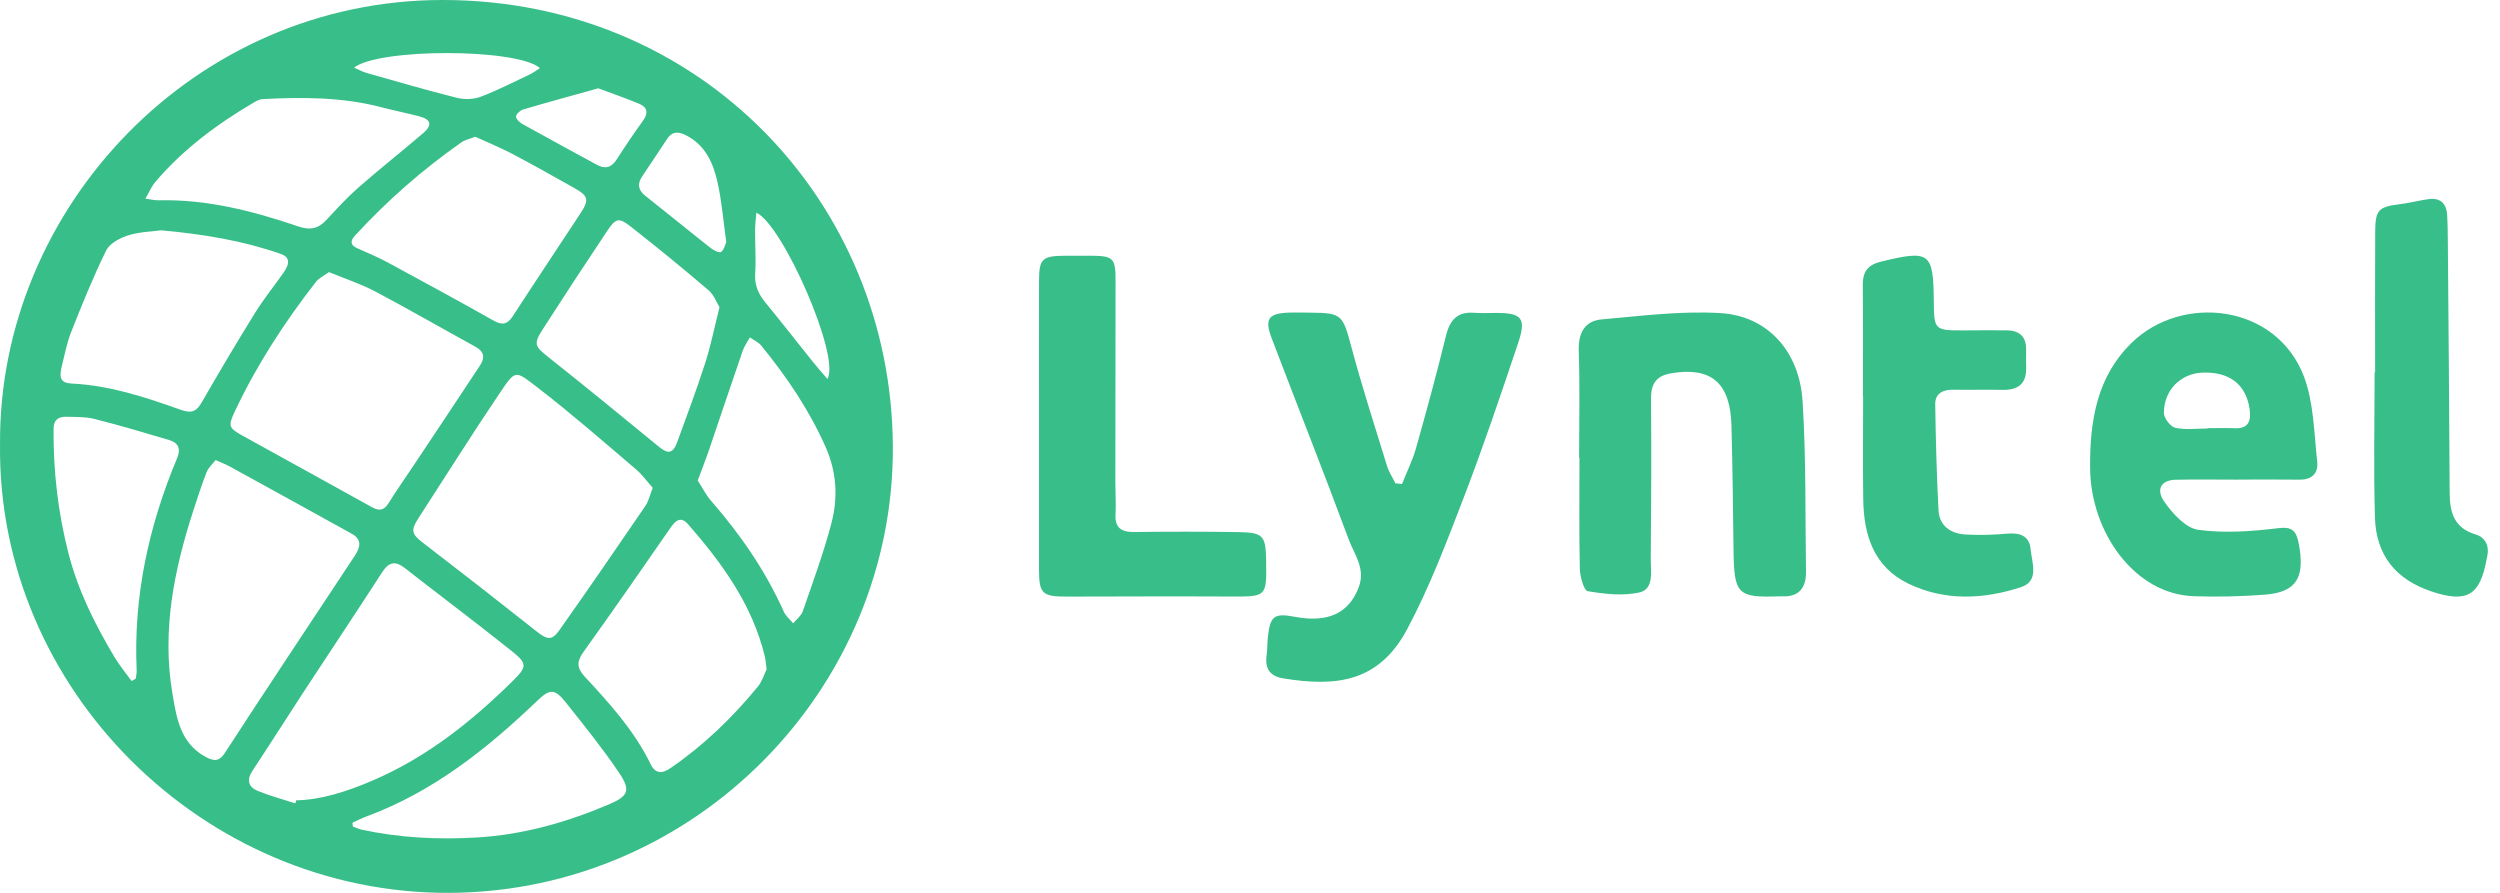 <svg xmlns="http://www.w3.org/2000/svg" width="98" height="35" viewBox="0 0 98 35" fill="none"><path d="M0.001 17.404C-0.057 8.136 7.622 -0.013 17.375 1.46774e-05C27.468 0.013 34.937 7.911 35 17.481C35.062 26.956 27.307 34.943 17.639 35C7.975 35.056 -0.117 27.013 0.001 17.404ZM25.586 19.122C25.374 18.884 25.179 18.608 24.929 18.396C23.664 17.32 22.413 16.225 21.099 15.212C20.181 14.505 20.221 14.475 19.581 15.423C18.488 17.041 17.451 18.696 16.389 20.334C16.092 20.793 16.144 20.944 16.584 21.28C18.079 22.427 19.564 23.585 21.041 24.756C21.443 25.074 21.632 25.121 21.92 24.714C23.065 23.095 24.185 21.461 25.304 19.825C25.427 19.644 25.474 19.409 25.587 19.123L25.586 19.122ZM12.894 10.667C12.693 10.815 12.496 10.904 12.38 11.055C11.159 12.627 10.076 14.285 9.223 16.09C8.94 16.688 8.939 16.763 9.507 17.078C11.2 18.015 12.897 18.946 14.589 19.886C14.871 20.042 15.056 20.006 15.231 19.724C15.537 19.232 15.873 18.757 16.195 18.273C17.073 16.955 17.953 15.639 18.823 14.316C19.013 14.028 18.983 13.781 18.642 13.595C17.326 12.874 16.028 12.123 14.703 11.422C14.137 11.124 13.521 10.925 12.895 10.666L12.894 10.667ZM11.574 31.491L11.614 31.372C12.55 31.358 13.575 31.047 14.677 30.566C16.77 29.654 18.511 28.264 20.116 26.677C20.653 26.146 20.675 26.013 20.074 25.533C18.689 24.426 17.271 23.363 15.873 22.271C15.491 21.972 15.24 22.03 14.976 22.439C13.954 24.024 12.906 25.59 11.874 27.167C11.212 28.179 10.565 29.203 9.898 30.212C9.663 30.566 9.73 30.848 10.095 31C10.575 31.198 11.081 31.33 11.576 31.492L11.574 31.491ZM8.45 18.034C8.33 18.192 8.17 18.331 8.101 18.504C7.907 18.999 7.743 19.507 7.579 20.013C6.825 22.339 6.343 24.708 6.755 27.158C6.915 28.11 7.05 29.124 8.068 29.675C8.423 29.867 8.615 29.825 8.822 29.504C9.568 28.352 10.322 27.207 11.078 26.062C12.02 24.634 12.964 23.208 13.91 21.782C14.125 21.458 14.2 21.151 13.792 20.925C12.2 20.042 10.607 19.165 9.011 18.289C8.857 18.204 8.691 18.142 8.451 18.033L8.45 18.034ZM6.32 9.027C5.939 9.081 5.458 9.087 5.019 9.228C4.696 9.331 4.297 9.544 4.161 9.821C3.65 10.86 3.217 11.937 2.79 13.014C2.619 13.445 2.533 13.912 2.42 14.366C2.302 14.842 2.401 15.016 2.818 15.036C4.306 15.108 5.703 15.571 7.084 16.064C7.534 16.224 7.708 16.118 7.92 15.752C8.596 14.578 9.286 13.412 10 12.262C10.339 11.715 10.748 11.212 11.118 10.684C11.383 10.304 11.349 10.072 10.997 9.95C9.511 9.431 7.971 9.18 6.321 9.028L6.32 9.027ZM30.051 26.236C30.018 25.989 30.012 25.859 29.981 25.733C29.494 23.709 28.312 22.085 26.976 20.554C26.708 20.247 26.504 20.369 26.293 20.676C25.166 22.31 24.03 23.937 22.875 25.552C22.616 25.914 22.593 26.167 22.914 26.515C23.891 27.57 24.862 28.635 25.5 29.946C25.694 30.346 25.957 30.333 26.286 30.108C27.588 29.215 28.713 28.13 29.709 26.913C29.884 26.699 29.967 26.408 30.05 26.237L30.051 26.236ZM18.627 5.36C18.411 5.446 18.228 5.482 18.088 5.579C16.563 6.65 15.168 7.87 13.908 9.244C13.726 9.443 13.728 9.609 14.002 9.731C14.4 9.907 14.803 10.075 15.186 10.281C16.576 11.031 17.964 11.787 19.34 12.563C19.68 12.755 19.886 12.727 20.101 12.395C20.98 11.04 21.877 9.698 22.764 8.348C23.102 7.833 23.062 7.677 22.512 7.37C21.71 6.921 20.911 6.467 20.097 6.039C19.615 5.786 19.108 5.579 18.627 5.359V5.36ZM28.205 12.043C28.092 11.862 27.986 11.556 27.773 11.376C26.78 10.528 25.769 9.701 24.742 8.895C24.255 8.513 24.143 8.542 23.792 9.067C22.941 10.342 22.1 11.624 21.271 12.915C20.901 13.493 20.966 13.58 21.513 14.013C22.967 15.165 24.402 16.341 25.835 17.517C26.188 17.806 26.382 17.78 26.546 17.332C26.923 16.302 27.308 15.273 27.644 14.23C27.862 13.556 28 12.856 28.204 12.043H28.205ZM5.701 7.788C5.957 7.822 6.081 7.855 6.204 7.852C8.106 7.805 9.916 8.27 11.694 8.876C12.142 9.028 12.464 8.977 12.779 8.638C13.186 8.202 13.59 7.756 14.037 7.363C14.874 6.629 15.748 5.939 16.594 5.215C16.957 4.904 16.894 4.678 16.43 4.558C15.931 4.429 15.425 4.328 14.926 4.198C13.404 3.803 11.857 3.804 10.305 3.884C10.198 3.89 10.085 3.939 9.991 3.994C8.533 4.846 7.188 5.841 6.086 7.135C5.947 7.298 5.862 7.507 5.7 7.787L5.701 7.788ZM27.35 18.835C27.523 19.101 27.665 19.391 27.869 19.626C29.021 20.948 30.009 22.374 30.727 23.981C30.804 24.152 30.969 24.284 31.093 24.434C31.221 24.278 31.407 24.141 31.469 23.962C31.863 22.821 32.284 21.684 32.59 20.518C32.852 19.526 32.803 18.523 32.373 17.544C31.729 16.081 30.845 14.779 29.843 13.55C29.73 13.412 29.545 13.332 29.394 13.226C29.299 13.403 29.177 13.57 29.112 13.757C28.655 15.081 28.212 16.411 27.76 17.736C27.64 18.084 27.502 18.428 27.351 18.834L27.35 18.835ZM13.817 32.249L13.832 32.399C13.946 32.44 14.056 32.497 14.173 32.522C15.669 32.845 17.18 32.919 18.706 32.828C20.501 32.722 22.202 32.238 23.846 31.542C24.647 31.203 24.737 30.982 24.253 30.27C23.613 29.324 22.892 28.431 22.179 27.535C21.739 26.983 21.552 26.999 21.052 27.478C19.081 29.365 16.968 31.042 14.371 32.003C14.182 32.073 14.001 32.166 13.817 32.249ZM5.159 26.695C5.214 26.664 5.269 26.633 5.323 26.601C5.335 26.492 5.362 26.383 5.357 26.275C5.227 23.378 5.829 20.62 6.942 17.962C7.098 17.59 6.991 17.355 6.632 17.25C5.66 16.96 4.687 16.671 3.705 16.423C3.35 16.334 2.966 16.347 2.595 16.337C2.299 16.329 2.103 16.455 2.1 16.795C2.084 18.452 2.272 20.082 2.684 21.69C3.057 23.145 3.719 24.468 4.481 25.746C4.679 26.078 4.93 26.38 5.157 26.695H5.159ZM23.451 3.462C22.45 3.741 21.477 4.006 20.51 4.291C20.393 4.326 20.241 4.461 20.229 4.566C20.217 4.653 20.365 4.798 20.475 4.859C21.445 5.401 22.423 5.927 23.398 6.46C23.726 6.64 23.97 6.568 24.175 6.249C24.506 5.733 24.849 5.225 25.208 4.728C25.424 4.429 25.375 4.203 25.057 4.069C24.549 3.855 24.025 3.677 23.452 3.462H23.451ZM28.47 9.493C28.354 8.662 28.294 7.901 28.131 7.162C27.966 6.414 27.665 5.713 26.925 5.321C26.64 5.17 26.373 5.116 26.161 5.432C25.829 5.926 25.5 6.423 25.17 6.92C24.977 7.21 25.013 7.451 25.296 7.674C26.155 8.353 26.999 9.046 27.859 9.722C27.973 9.813 28.2 9.925 28.266 9.878C28.385 9.791 28.423 9.592 28.471 9.493H28.47ZM21.166 2.67C20.297 1.894 14.858 1.88 13.878 2.652C14.063 2.73 14.21 2.813 14.368 2.859C15.545 3.192 16.719 3.535 17.905 3.833C18.198 3.907 18.56 3.899 18.839 3.794C19.5 3.545 20.131 3.218 20.771 2.916C20.905 2.853 21.024 2.76 21.166 2.67H21.166ZM29.648 8.338C29.628 8.612 29.6 8.825 29.599 9.038C29.597 9.603 29.64 10.169 29.603 10.73C29.573 11.19 29.735 11.534 30.014 11.872C30.637 12.629 31.237 13.403 31.851 14.167C32.033 14.395 32.227 14.611 32.435 14.855C32.959 13.977 30.676 8.794 29.648 8.337V8.338Z" fill="#38BE88"></path><path d="M54.96 18.97C55.146 18.504 55.371 18.05 55.508 17.568C55.92 16.109 56.32 14.646 56.679 13.172C56.834 12.537 57.133 12.215 57.774 12.261C58.07 12.282 58.37 12.267 58.667 12.267C59.656 12.267 59.838 12.478 59.51 13.451C58.832 15.468 58.153 17.488 57.391 19.471C56.714 21.234 56.041 23.015 55.158 24.669C54.052 26.737 52.391 26.938 50.29 26.59C49.803 26.51 49.576 26.224 49.651 25.696C49.684 25.461 49.674 25.219 49.7 24.983C49.792 24.139 49.942 24.026 50.759 24.179C52.067 24.424 52.876 24.033 53.261 23.025C53.543 22.287 53.085 21.727 52.865 21.135C51.889 18.501 50.853 15.892 49.853 13.268C49.561 12.504 49.719 12.284 50.52 12.255C50.817 12.244 51.115 12.255 51.413 12.257C52.598 12.265 52.641 12.358 52.967 13.575C53.389 15.153 53.891 16.71 54.373 18.271C54.446 18.508 54.59 18.721 54.7 18.946C54.787 18.955 54.873 18.963 54.96 18.972V18.97Z" fill="#38BE88"></path><path d="M87.714 18.802C86.905 18.802 86.095 18.789 85.286 18.806C84.719 18.819 84.497 19.181 84.846 19.675C85.181 20.15 85.688 20.703 86.168 20.768C87.206 20.91 88.281 20.83 89.328 20.702C89.82 20.641 90.006 20.794 90.1 21.256C90.378 22.64 90.029 23.214 88.782 23.311C87.855 23.381 86.922 23.405 85.993 23.371C83.667 23.29 81.953 20.858 81.932 18.349C81.917 16.446 82.22 14.761 83.538 13.459C85.534 11.49 89.258 11.922 90.323 14.783C90.698 15.789 90.712 16.978 90.834 18.091C90.889 18.591 90.583 18.809 90.142 18.803C89.333 18.792 88.524 18.8 87.714 18.8V18.803V18.802ZM86.536 16.798V16.784C86.896 16.784 87.257 16.773 87.617 16.787C88.1 16.804 88.262 16.549 88.183 16.023C88.039 15.069 87.395 14.567 86.337 14.607C85.487 14.641 84.831 15.282 84.824 16.184C84.821 16.387 85.087 16.73 85.27 16.769C85.679 16.859 86.113 16.797 86.536 16.797V16.798Z" fill="#38BE88"></path><path d="M61.901 17.946C61.901 16.548 61.934 15.147 61.887 13.75C61.862 13.015 62.153 12.577 62.782 12.521C64.337 12.384 65.907 12.179 67.456 12.275C69.284 12.388 70.536 13.766 70.66 15.718C70.802 17.942 70.763 20.179 70.795 22.411C70.804 23.076 70.487 23.41 69.85 23.375C69.827 23.375 69.805 23.375 69.781 23.375C68.098 23.437 67.974 23.304 67.954 21.534C67.936 19.914 67.915 18.294 67.873 16.676C67.828 15.012 67.087 14.382 65.546 14.626C64.969 14.717 64.712 14.991 64.719 15.643C64.741 17.728 64.726 19.815 64.71 21.901C64.705 22.398 64.852 23.095 64.257 23.226C63.61 23.368 62.9 23.285 62.236 23.174C62.089 23.149 61.936 22.601 61.929 22.29C61.897 20.843 61.915 19.394 61.915 17.946H61.901Z" fill="#38BE88"></path><path d="M40.729 16.668C40.729 14.785 40.725 12.903 40.73 11.021C40.733 10.136 40.847 10.032 41.763 10.024C42.079 10.021 42.396 10.024 42.713 10.024C43.65 10.028 43.73 10.101 43.73 11.011C43.73 13.656 43.725 16.3 43.722 18.945C43.722 19.349 43.751 19.752 43.729 20.155C43.699 20.69 43.955 20.861 44.462 20.855C45.819 20.839 47.177 20.836 48.536 20.858C49.517 20.874 49.615 20.994 49.632 21.959C49.655 23.404 49.655 23.391 48.218 23.384C46.091 23.373 43.963 23.383 41.836 23.387C40.853 23.388 40.73 23.279 40.729 22.317C40.726 20.435 40.729 18.553 40.729 16.67V16.668Z" fill="#38BE88"></path><path d="M73.027 15.533C73.027 14.075 73.035 12.617 73.022 11.158C73.018 10.643 73.227 10.378 73.745 10.253C75.643 9.793 75.788 9.89 75.805 11.793C75.814 12.945 75.827 12.955 77.01 12.951C77.56 12.948 78.112 12.943 78.662 12.949C79.159 12.955 79.433 13.192 79.425 13.708C79.421 13.935 79.417 14.164 79.425 14.391C79.449 15.035 79.119 15.296 78.496 15.284C77.853 15.27 77.21 15.287 76.567 15.277C76.163 15.27 75.856 15.424 75.861 15.843C75.88 17.227 75.918 18.612 75.989 19.995C76.021 20.618 76.467 20.919 77.053 20.953C77.599 20.985 78.152 20.967 78.698 20.918C79.189 20.874 79.552 21.018 79.598 21.516C79.646 22.046 79.958 22.776 79.222 23.017C77.755 23.496 76.236 23.569 74.806 22.877C73.443 22.217 73.058 20.964 73.039 19.57C73.02 18.226 73.035 16.882 73.035 15.537H73.028L73.027 15.533Z" fill="#38BE88"></path><path d="M93.105 14.586C93.105 12.757 93.098 10.926 93.108 9.096C93.114 8.215 93.231 8.111 94.094 8.001C94.46 7.954 94.819 7.861 95.184 7.808C95.636 7.742 95.896 7.95 95.927 8.416C95.949 8.767 95.952 9.119 95.955 9.471C95.981 12.755 96.013 16.039 96.027 19.323C96.029 20.095 96.208 20.699 97.036 20.947C97.444 21.07 97.594 21.415 97.492 21.847C97.487 21.869 97.481 21.892 97.477 21.916C97.215 23.355 96.701 23.652 95.295 23.178C93.921 22.713 93.143 21.772 93.098 20.288C93.04 18.39 93.085 16.488 93.085 14.589H93.104L93.105 14.586Z" fill="#38BE88"></path></svg>